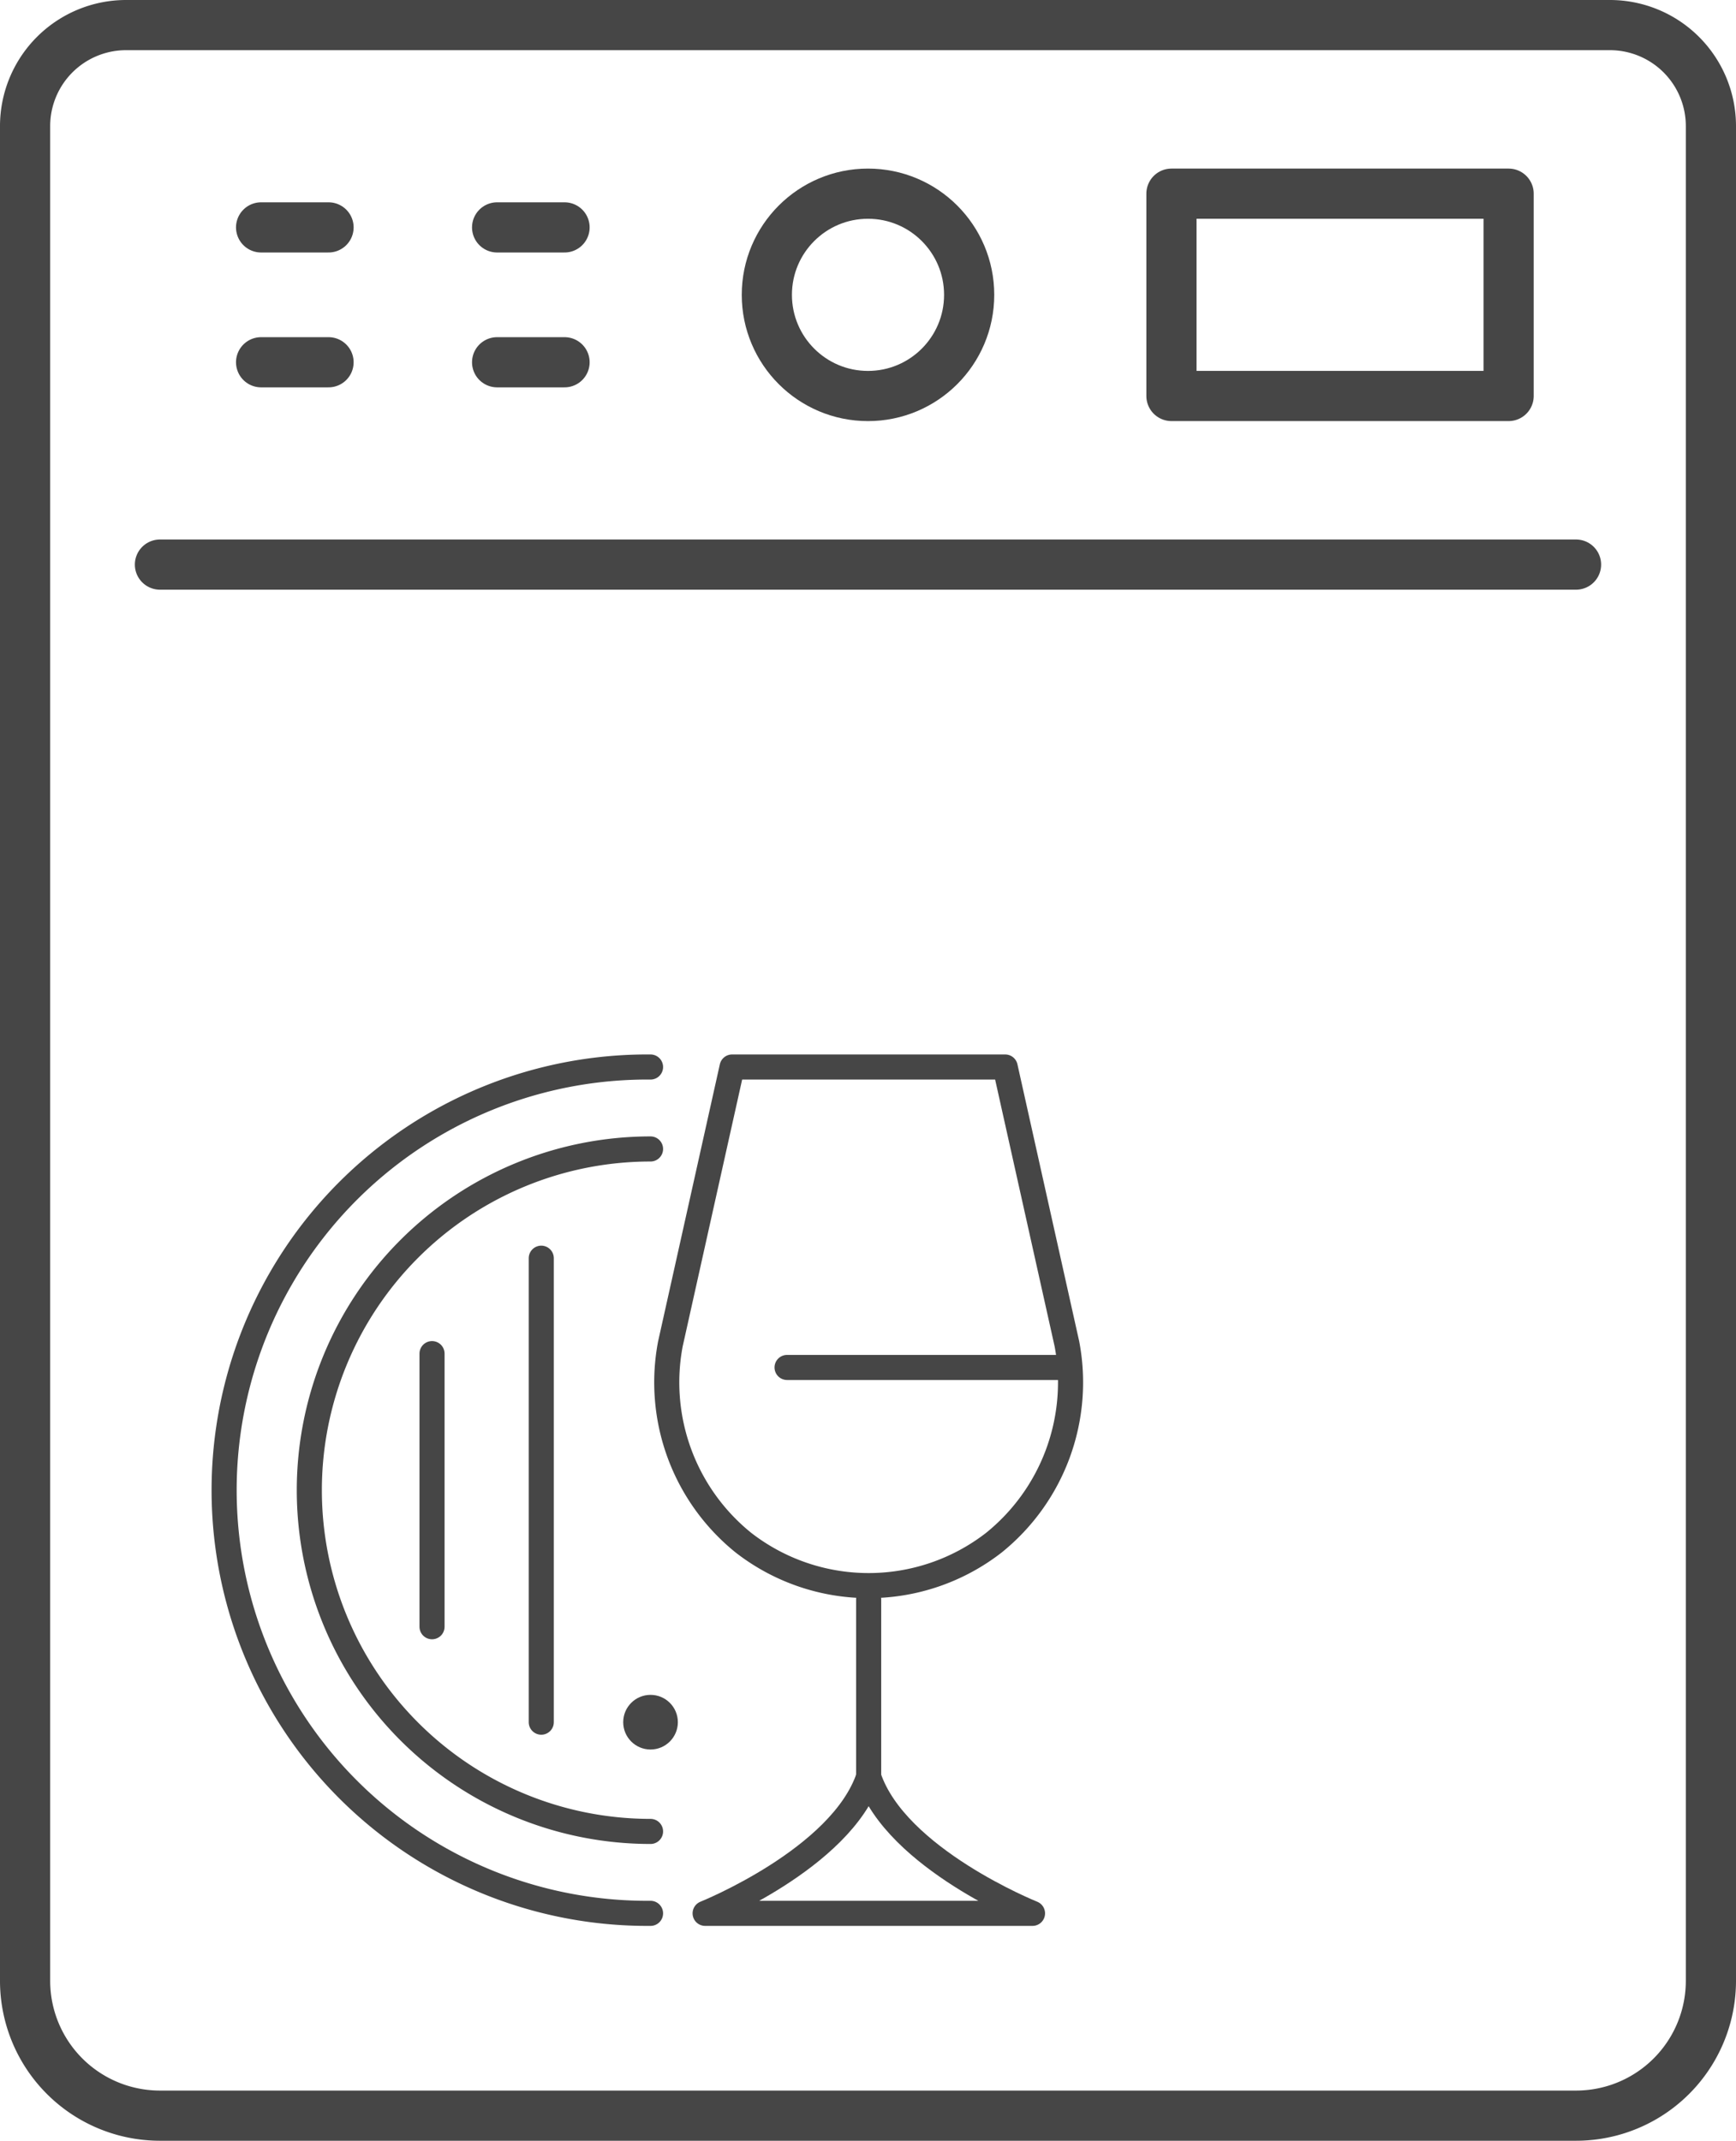 <svg xmlns="http://www.w3.org/2000/svg" viewBox="0 0 69.194 85.32"><defs><style>.a,.b,.d{fill:none;stroke:#464646;stroke-linejoin:round;stroke-miterlimit:10;}.a,.b{stroke-linecap:round;}.a{stroke-width:2px;}.c{fill:#464646;}.d{stroke-linecap:square;}</style></defs><line class="a" x2="56.443" transform="translate(6.375 22.502)"/><g transform="translate(10.407 7.719)"><circle class="a" cx="4.032" cy="4.032" r="4.032" transform="translate(20.158)"/><rect class="a" width="13.439" height="8.063" transform="translate(36.285)"/><g transform="translate(0 1.344)"><line class="a" x2="2.688"/><line class="a" x2="2.688" transform="translate(9.407)"/><line class="a" x2="2.688" transform="translate(0 5.375)"/><line class="a" x2="2.688" transform="translate(9.407 5.375)"/></g></g><path class="a" d="M62.818,84.32H6.375A5.374,5.374,0,0,1,1,78.945V5.032A4.026,4.026,0,0,1,5.032,1h59.13a4.026,4.026,0,0,1,4.032,4.032V78.945A5.374,5.374,0,0,1,62.818,84.32Z"/><g transform="translate(9.063 42.526)"><path class="b" d="M23.03,61.53a13.6,13.6,0,1,1,0-27.2" transform="translate(-6.164 -31.064)"/><path class="b" d="M23.866,65.631a16.866,16.866,0,1,1,0-33.731" transform="translate(-7 -31.9)"/><line class="b" y2="10.885" transform="translate(8.157 11.423)"/><line class="b" y2="18.492" transform="translate(12.511 7.62)"/><circle class="c" cx="1.089" cy="1.089" r="1.089" transform="translate(15.777 25.023)"/><g transform="translate(17.526)"><path class="d" d="M21.17,58.393H34.219s-5.443-2.177-6.531-5.443C26.6,56.216,21.17,58.393,21.17,58.393Z" transform="translate(-19.654 -24.662)"/><line class="b" y2="7.069" transform="translate(8.034 21.22)"/><path class="b" d="M33.518,31.9H22.633L20.174,42.933a8.206,8.206,0,0,0,2.916,7.929,8.136,8.136,0,0,0,9.972,0,8.206,8.206,0,0,0,2.916-7.929Z" transform="translate(-20.042 -31.9)"/><line class="b" x2="10.872" transform="translate(4.782 11.974)"/></g></g></svg>